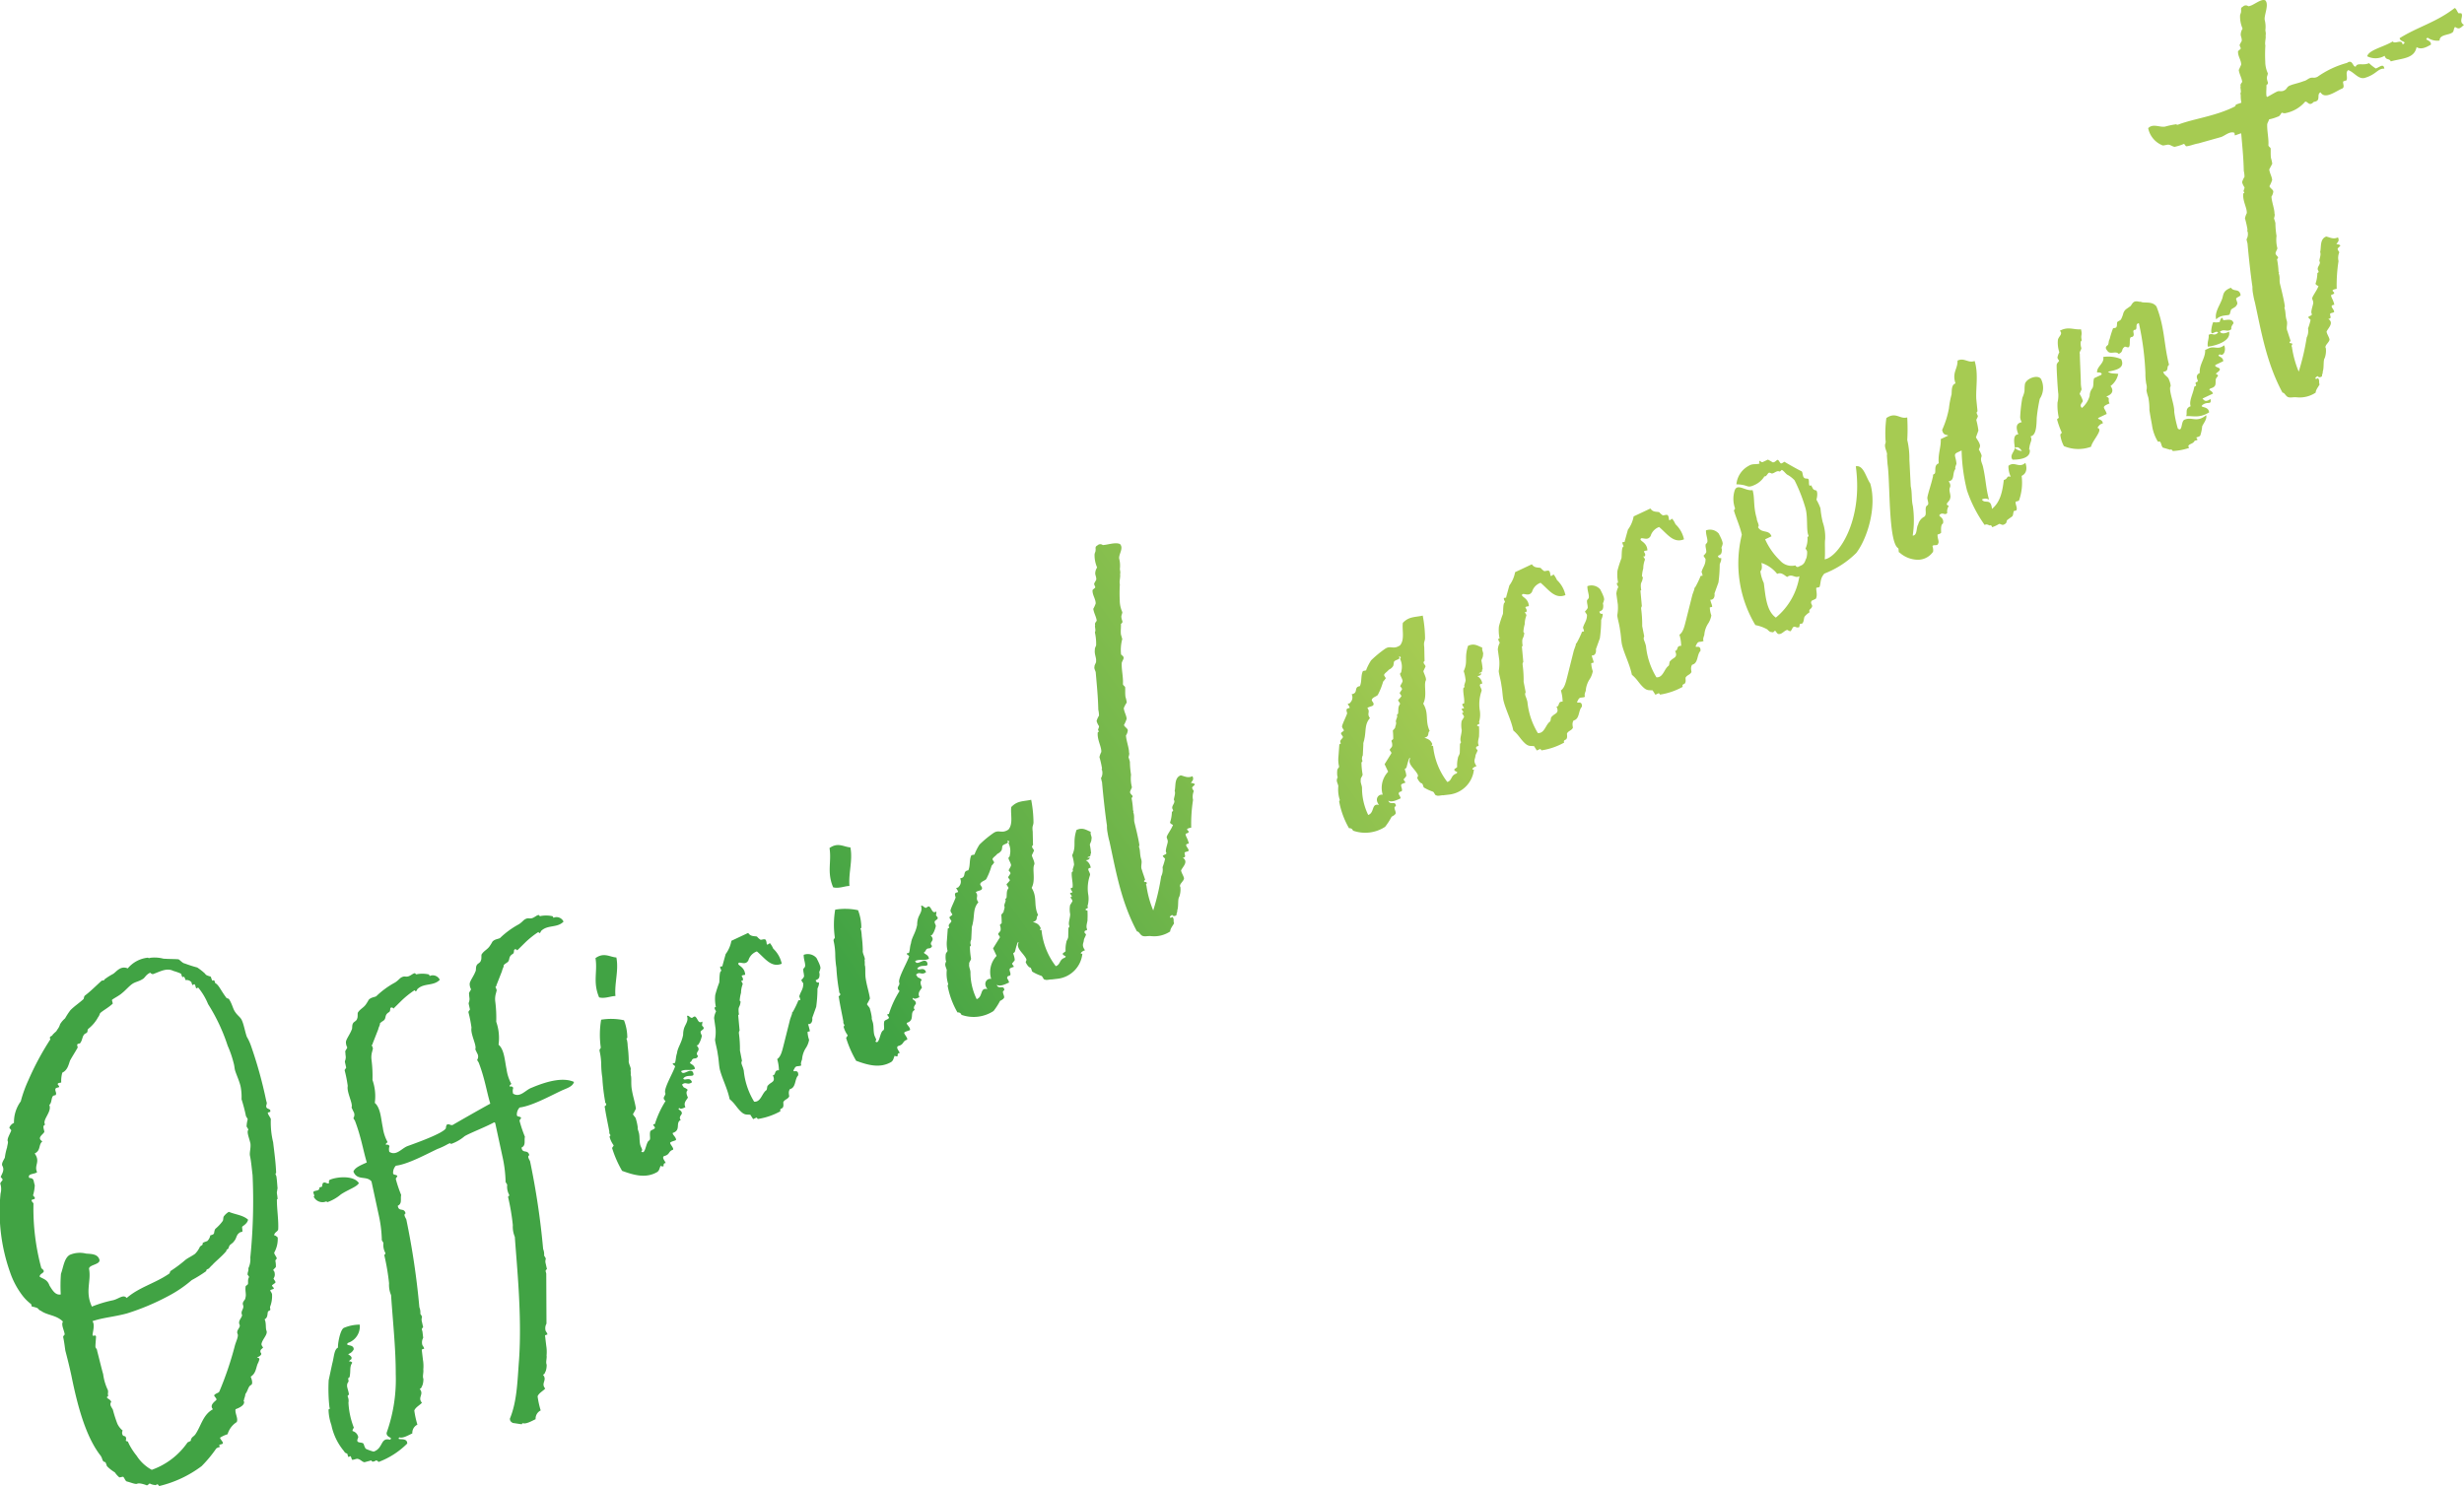 <svg xmlns="http://www.w3.org/2000/svg" xmlns:xlink="http://www.w3.org/1999/xlink" width="308.423" height="186.043" viewBox="0 0 308.423 186.043"><defs><style>.cls-1{fill:url(#名称未設定グラデーション_6);}</style><linearGradient id="名称未設定グラデーション_6" x1="104.183" y1="119.106" x2="171.276" y2="71.906" gradientUnits="userSpaceOnUse"><stop offset="0" stop-color="#41a344"/><stop offset="1" stop-color="#a6cb52"/></linearGradient></defs><g id="レイヤー_2" data-name="レイヤー 2"><g id="レイヤー_1-2" data-name="レイヤー 1"><path class="cls-1" d="M5.122,164.105c-.213-.076-.247-.149-.421-.332a2.992,2.992,0,0,0-.711-.195c-.034-.073-.098-.396-.17-.362a5.693,5.693,0,0,1-1.014-1.026,10.255,10.255,0,0,1-1.542-2.899A22.739,22.739,0,0,1,.069,149.418a2.093,2.093,0,0,0-.008-1.145c-.103-.217.187-.353.264-.566.005-.179-.35-.366-.204-.435.114-.319.447-.741.209-1.248l-.068-.145c-.064-.323.269-.745.345-.958a7.331,7.331,0,0,1,.281-1.281c.004-.179.158-.605.09-.75-.137-.29.272-.924.426-1.35.038-.106-.315-.294-.204-.434a1.115,1.115,0,0,1,.549-.524,4.399,4.399,0,0,1,.852-2.7,15.793,15.793,0,0,1,.959-2.661,34.819,34.819,0,0,1,2.734-5.088c.038-.107-.142-.111.009-.358.361-.17.183-.174.438-.383.111-.141.328-.243.404-.456a1.909,1.909,0,0,0,.375-.707,3.002,3.002,0,0,1,.626-.736,8.651,8.651,0,0,1,.669-1.022c.478-.489,1.022-.834,1.644-1.392.077-.213.043-.285.154-.426.655-.485,1.315-1.149,2.12-1.881.072-.034.285.042.362-.17a8.377,8.377,0,0,1,1.09-.689c.4-.277.92-1.052,1.806-.673a3.759,3.759,0,0,1,2.466-1.337c.072-.034.14.111.356.009a4.34,4.34,0,0,1,1.645.11c.821.056,1.431.034,1.895.081.247.149.49.478.775.52a16.068,16.068,0,0,0,1.562.503,7.304,7.304,0,0,1,.983.775c.103.217.388.26.706.374.068.145.133.469.239.507l.145-.068c.106.038.17.362.17.362.46.226.694.911,1.389,1.823.068.145.285.042.388.26.378.617.438,1.12.715,1.52.311.473.664.66.834,1.022.272.579.396,1.405.631,2.091a6.047,6.047,0,0,1,.51,1.086,53.876,53.876,0,0,1,1.912,6.881c.098.396.102.218.06.502-.269.746.634.409.442.941-.072.034-.324.064-.29.136-.003.179.413.69.375.796a10.511,10.511,0,0,0,.289,2.87c.149,1.256.332,2.584.375,3.802.034.073-.146.068-.043.286l.068.145c.063.324.089.754.145,1.435.034.072-.043.286-.048.464-.076.213.026.43.052.86.068.145-.11.14-.077.212.005,1.325.226,2.547.162,3.726-.115.319-.473.311-.52.775.005-.179.426.153.46.227a3.493,3.493,0,0,1-.438,1.886c-.005.179.17.362.306.651.03.251-.183.175-.153.426a3.233,3.233,0,0,1,.056.681c.034.073-.294.315-.333.421.035.073.209.256.171.362a.814.814,0,0,1-.124.677c-.038.107.243.328.238.507-.037.107-.327.243-.438.384-.039.106.314.293.204.434-.072.034-.396.099-.435.205.034.072.242.329.238.507a3.665,3.665,0,0,1-.251,1.533c-.009.358.17.362-.192.532-.217.103.018.788-.488,1.026.238.507.08,1.111.25,1.473.132.469-.562,1.061-.646,1.631-.005.179.17.362.203.435-.11.14-.327.243-.331.421-.043.285.208.256.059.502-.293.315-.361.17-.511.417.11-.14.357.009.32.116a1.963,1.963,0,0,1-.192.532c-.226.459-.209,1.247-.898,1.66.103.217.336.902.046,1.039-.361.17-.374.707-.706,1.128a2.127,2.127,0,0,1-.158.605c.03.251-.145.068-.009.357.064.324-.302.673-1.061.941-.118.498.367,1.154.141,1.614a2.696,2.696,0,0,0-1.068,1.299c-.11.14.067.145-.149.246a3.836,3.836,0,0,0-.868.409c-.004.179.451.583.34.724-.037.106-.468.132-.434.205-.039.106.102.217.102.217-.072.034-.396.098-.506.239A15.915,15.915,0,0,1,25.236,183.554a14.344,14.344,0,0,1-5.285,2.486c-.072.034-.136-.29-.354-.188,0,0-.11.14-.145.068a1.636,1.636,0,0,1-.711-.196c-.146.068-.294.315-.435.204-.213-.076-.852-.306-1.141-.17-.218.102-.891-.2-1.282-.281-.213-.077-.276-.4-.451-.584-.106-.039-.396.097-.503.059a3.039,3.039,0,0,1-.557-.621,4.829,4.829,0,0,1-.984-.775c-.033-.072-.166-.541-.238-.507-.392-.081-.276-.4-.553-.801-1.98-2.517-2.988-6.728-3.662-10.036-.225-1.043-.421-1.835-.748-3.096-.064-.324-.12-1.005-.281-1.725.004-.179.221-.281.187-.354-.059-.503-.472-1.192-.212-1.58C7.043,164.616,5.931,164.697,5.122,164.105ZM26.807,174.68c.222-.281.579-.272.656-.485a41.704,41.704,0,0,0,1.925-5.68c.119-.498.494-1.205.358-1.495-.239-.507.413-.813.242-1.175-.238-.507.307-.852.315-1.209-.238-.507.269-.745.137-1.213-.204-.435.302-.673.272-.924.153-.426-.051-.86.034-1.431-.034-.072.255-.208.294-.315.043-.285-.06-.502.128-.855.038-.106-.243-.328-.171-.362-.029-.251.153-.426.09-.749a2.635,2.635,0,0,0,.246-1.354,70.572,70.572,0,0,0,.283-10.3c-.09-.753-.175-1.686-.303-2.333-.132-.469.094-.928.039-1.609-.128-.647-.502-1.443-.281-1.725.072-.034-.17-.362-.205-.435a3.766,3.766,0,0,1,.129-.855c.072-.034-.17-.361-.205-.435a20.488,20.488,0,0,0-.557-2.125,6.692,6.692,0,0,0-.106-1.541c-.128-.647-.537-1.516-.702-2.057-.099-.396-.06-.503-.191-.971a13.451,13.451,0,0,0-.737-2.129,23.026,23.026,0,0,0-2.452-5.212,7.925,7.925,0,0,0-1.238-2.069l-.218.103c-.106-.039-.098-.396-.238-.507-.034-.072-.217.102-.217.102-.106-.038-.17-.361-.17-.361a.791.791,0,0,0-.745-.269.922.922,0,0,0-.205-.435l-.145.068c-.106-.039-.17-.361-.205-.435a6.189,6.189,0,0,0-.958-.345c-.812-.413-1.575.034-2.478.37-.217.103-.426-.153-.426-.153-.579.272-.66.665-.949.801-.474.311-.903.336-1.303.613-.401.277-.917.873-1.244,1.116-.366.349-1.09.689-1.273.864-.072.034.132.468.06.502-.622.558-1.201.83-1.567,1.18,0,0-.153.426-.226.46a4.693,4.693,0,0,1-1.18,1.439c-.327.242.025.43-.409.634-.434.205-.34.779-.672,1.201-.039.106-.252.03-.362.17-.072.034.098.396.025.43-.337.601-.597.988-.933,1.589-.191.532-.315,1.208-.967,1.515a3.678,3.678,0,0,0-.137,1.214c.034.072-.43.026-.434.205-.073.034.208.255.17.362-.038.106-.324.064-.435.205-.149.247.167.541.017.788.035.072-.323.063-.361.17-.222.28-.128.855-.455,1.099.374.796-.831,1.805-.559,2.384.068.145-.111.14-.149.247-.076.213.094.575.09.754-.188.354-.983.728-.243,1.175-.511.418-.171,1.142-.967,1.516.762,1.057-.106,1.465.303,2.333-.222.282-1.257.149-.984.729.643.05.494.298.694.911a5.174,5.174,0,0,1-.209,1.247c-.073.034.315.294.204.434-.038.107-.396.098-.361.17-.111.141.137.29.204.435a28.504,28.504,0,0,0,.987,8.111c.809.592-.264.567-.205,1.069.494.298.958.345,1.227,1.103.379.618.758,1.235,1.405,1.107a19.59,19.59,0,0,1,.025-2.576c.308-.852.405-1.959,1.095-2.372a3.19,3.19,0,0,1,2.044-.166c.644.051,1.431.035,1.665.719.233.687-1.376.647-1.282,1.223.285,1.545-.532,2.814.354,4.697a15.334,15.334,0,0,1,2.632-.796c.719-.162,1.307-.792,1.724-.281,1.499-1.324,3.552-1.848,5.226-2.989.217-.102.148-.248.259-.388a16.769,16.769,0,0,0,1.895-1.422c.328-.242.834-.481,1.162-.724a2.904,2.904,0,0,0,.631-.915c.256-.209.361-.17.332-.422.038-.106.434-.204.579-.272a1.243,1.243,0,0,0,.375-.707s.396-.098.435-.205c.072-.034.047-.464.229-.639a5.384,5.384,0,0,0,.882-.945c.11-.14.047-.464.157-.604a2.121,2.121,0,0,1,.622-.558c.779.341,1.779.4,2.41.988-.12.498-.555.702-.737.877-.038.106.06.503.021.609-.145.068-.323.064-.435.205-.328.242-.302.673-.597.987-.148.247-.438.384-.548.524-.111.14-.154.426-.227.46-.289.136-.149.247-.222.281-.442.562-1.465,1.396-1.687,1.677a5.404,5.404,0,0,0-.477.49q-.108.051-.217.102c-.146.068-.077.213-.148.247a16.649,16.649,0,0,1-1.781,1.103,15.377,15.377,0,0,1-3.02,2.039,29.44,29.44,0,0,1-5.097,2.133c-1.729.46-2.946.502-4.317.971.383.438-.039,1.61.029,1.754.102.217.29-.136.426.153-.008.358-.098,1.107-.068,1.358.068.146.209.256.204.435.23.865.588,2.376.754,2.917a6.57,6.57,0,0,0,.596,2.018c.064.324-.046.464.021.609.068.145-.149.247-.149.247.03.251.354.188.559.622-.034-.072-.149.247-.115.319-.004.179.204.435.307.651a16.493,16.493,0,0,0,.565,1.767,2.461,2.461,0,0,0,.66.84.598.598,0,0,0-.013.536c.102.217.319.115.388.26.204.435-.227.46.272.579,0,0,.136.289.17.362a8.504,8.504,0,0,0,.933,1.418,5.173,5.173,0,0,0,1.891,1.763,9.143,9.143,0,0,0,4.483-3.436c.073-.034.218-.103.29-.137.289-.136.004-.179.148-.246.115-.32.294-.315.517-.597.74-1.056.953-2.482,2.222-3.168-.522-.549.384-1.064.422-1.171C27.19,175.118,26.769,174.786,26.807,174.68Z"/><path class="cls-1" d="M42.667,149.536a5.364,5.364,0,0,1-1.669.962c-.073.034-.068-.145-.285-.042a1.218,1.218,0,0,1-1.452-.644c.217-.103-.098-.396-.021-.609.184-.175.575-.093.725-.34.072-.034-.141-.111.148-.248,0,0,.18.004.217-.102-.034-.072.081-.392.081-.392.328-.243.532.191.788-.018-.034-.072-.064-.323.081-.392.796-.374,2.985-.608,3.641.409C44.694,148.583,43.54,148.949,42.667,149.536Zm21.505,28.607c-.141-.11-.354-.187-.345-.545.911-2.197.938-4.773,1.142-7.346.384-5.573-.288-11.888-.526-15.401a3.261,3.261,0,0,1-.251-1.473,27.907,27.907,0,0,0-.596-3.521c-.034-.072.218-.103.115-.319a2.087,2.087,0,0,1-.222-1.223c-.034-.072-.277-.4-.205-.435a15.949,15.949,0,0,0-.391-3.087l-.902-4.173c-.034-.072-.034-.072-.141-.11-1.052.583-3.074,1.358-3.691,1.737a5.378,5.378,0,0,1-1.67.962c-.072.034-.068-.145-.285-.043l-.145.068a8.754,8.754,0,0,1-1.303.613c-1.376.647-3.697,1.916-5.204,2.094a1.274,1.274,0,0,0-.345.959c.03.25.498.119.528.371-.039.105-.185.174-.188.353a16.689,16.689,0,0,0,.669,1.984c-.119.498.153,1.077-.426,1.35.123.827.783.162.979.955-.29.136-.048.464.089.753a96.059,96.059,0,0,1,1.634,10.99,1.781,1.781,0,0,1,.123.826c.035.073.243.328.205.435a.919.919,0,0,0-.014.536l.162.72c-.256.208-.148.247-.085.57l.089.753a1.153,1.153,0,0,0-.093.929s.242.328.204.435c0,0-.324.063-.29.136l.149,1.255a4.731,4.731,0,0,1,.042,1.218c.063.324-.128.856.009,1.145a2.272,2.272,0,0,1-.128.856c-.11.141-.043.285-.332.421.592.694-.312,1.031.28,1.725-.221.281-.8.553-.954.979a11.348,11.348,0,0,0,.388,1.763,1.14,1.14,0,0,0-.635,1.095c-.506.238-1.196.651-1.622.498-.477.489,1.005-.12.983.774a10.022,10.022,0,0,1-3.598,2.312.35.35,0,0,0-.354-.187c-.072.034-.111.141-.217.102a.207.207,0,0,1-.32-.116l-.864.23c-.285-.042-.528-.37-.813-.413-.213-.076-.541.166-.754.09-.033-.073-.131-.469-.204-.435l-.217.102c-.106-.039-.132-.468-.204-.434-.319-.115-.247-.149-.456-.404a7.411,7.411,0,0,1-1.498-3.186,6.203,6.203,0,0,1-.35-1.87c.005-.179.252-.03.116-.319a20.389,20.389,0,0,1-.098-3.402l.442-2.065c.234-.818.222-1.784.729-2.022-.063-.323.23-2.142.702-2.452a5.163,5.163,0,0,1,2.015-.418,2.176,2.176,0,0,1-1.486,2.291c-.405.456.749.09.732.805a1.147,1.147,0,0,1-.694.591c.034.072.494.298.417.511.03.252-.29.137-.298.495.004-.179.323-.064.392.081-.371.528-.166.963-.328,1.746-.005.179-.251.029-.153.426.103.217-.188.354-.157.605-.077.213.195.792.222,1.222,0,0-.218.103-.149.247a1.293,1.293,0,0,1,.089.754,9.9,9.9,0,0,0,.678,3.13s-.223.28-.154.426a.963.963,0,0,1,.698.732c-.004.179-.187.354-.085.57.175.184.57.086.745.269.068.145.166.541.307.651a6.027,6.027,0,0,0,.958.345c1.227-.399.83-1.805,2.04-1.49.473-.311-.461-.226-.409-.868a19.893,19.893,0,0,0,1.142-7.345c.005-3.186-.348-6.379-.586-9.893a3.248,3.248,0,0,1-.251-1.473,28.101,28.101,0,0,0-.596-3.521c-.035-.072.217-.102.114-.319a2.086,2.086,0,0,1-.222-1.222c-.033-.072-.276-.401-.204-.435a15.957,15.957,0,0,0-.392-3.087L46.499,147.91c-.625-.766-1.788-.042-2.261-1.235.191-.532,1.022-.834,1.674-1.141-.464-1.55-.711-3.202-1.485-5.225-.034-.072-.242-.328-.171-.361a.751.751,0,0,0-.017-.788l-.238-.507c.226-.46-.635-1.912-.473-2.695a16.47,16.47,0,0,0-.383-1.941c-.034-.073.148-.247.188-.354l-.162-.719c.005-.179.115-.32.081-.392.077-.213-.025-.43-.018-.788-.102-.217.227-.46.23-.639a1.319,1.319,0,0,1-.161-.72c.081-.392.523-.954.715-1.486.111-.141.013-.537.162-.784.076-.213.473-.311.516-.596.11-.141.051-.643.09-.75.298-.494.766-.626,1.064-1.12a4.798,4.798,0,0,0,.298-.494c.294-.315.651-.307.941-.442a10.721,10.721,0,0,1,2.367-1.733c.473-.311.55-.523.839-.66.361-.17.43-.025.754-.089.323-.063.617-.379.869-.409.072-.034.102.217.318.115a3.716,3.716,0,0,1,1.431.034c.142.111.03.252.247.149a.963.963,0,0,1,1.133.528c-.771.805-1.941.383-2.746,1.115-.072.034-.149.247-.149.247-.255.208-.141-.111-.285-.043a11.243,11.243,0,0,0-1.605,1.285L49.235,126.287c.038-.106-.281-.222-.319-.114-.145.068.025.43-.264.566-.473.311-.337.6-.486.848-.076.212-.399.276-.621.557.067.145-.153.427-.196.711l-.724,1.844c.067.145-.179-.004-.043.285.171.362.063.324.021.609a2.521,2.521,0,0,0-.098,1.107,15.889,15.889,0,0,1,.119,2.508,6.139,6.139,0,0,1,.289,2.87c.737.626.775,2.023,1.001,3.066a5.27,5.27,0,0,0,.6,1.84c-.038.106-.289.136-.187.353a.312.312,0,0,1,.425.154,1.21,1.21,0,0,0-.017.715c.882.558,1.55-.464,2.308-.732.831-.302,4.548-1.61,4.778-2.248-.034-.072.081-.392.081-.392.328-.242.532.192.86-.051-.073.034,3.338-1.924,4.607-2.609-.465-1.55-.677-3.13-1.452-5.152-.034-.072-.242-.328-.17-.362a.753.753,0,0,0-.017-.787l-.239-.507c.227-.461-.634-1.912-.472-2.696a16.689,16.689,0,0,0-.383-1.941c-.035-.073.148-.247.187-.354l-.161-.719c.004-.179.115-.32.081-.392.076-.213-.026-.43-.018-.788-.103-.217.226-.459.229-.638a1.327,1.327,0,0,1-.161-.719c.081-.392.523-.954.716-1.486.11-.141.013-.537.162-.784.076-.213.473-.311.516-.596.109-.142.05-.644.089-.75.298-.494.767-.626,1.064-1.119a4.909,4.909,0,0,0,.298-.494c.295-.315.652-.307.941-.443a10.732,10.732,0,0,1,2.368-1.733c.473-.311.548-.523.839-.66.361-.17.43-.025.753-.089.324-.063.617-.379.869-.409.072-.034.102.217.319.115a3.727,3.727,0,0,1,1.431.035c.141.11.03.251.247.149a.963.963,0,0,1,1.133.528c-.771.804-1.942.383-2.747,1.115-.072.034-.149.247-.149.247-.256.208-.14-.111-.285-.042a11.245,11.245,0,0,0-1.605,1.285L64.726,118.999c.039-.106-.28-.222-.319-.114-.145.067.025.43-.264.566-.473.311-.337.6-.485.847-.077.213-.4.276-.622.558.068.145-.153.426-.196.711l-.724,1.844c.068.145-.179-.004-.043.285.171.362.064.323.021.609a2.489,2.489,0,0,0-.098,1.106,16.146,16.146,0,0,1,.119,2.509,6.15,6.15,0,0,1,.289,2.869c.736.626.774,2.023,1,3.066a5.306,5.306,0,0,0,.6,1.839c-.037.107-.289.137-.187.354a.314.314,0,0,1,.426.153,1.206,1.206,0,0,0-.017.716c.881.558,1.549-.464,2.308-.732,1.988-.847,3.969-1.337,5.314-.732-.158.605-.95.801-1.602,1.107-1.375.647-3.696,1.916-5.203,2.094a1.271,1.271,0,0,0-.346.958c.03.251.498.12.528.371-.039.105-.184.174-.188.353a16.482,16.482,0,0,0,.668,1.985c-.119.498.153,1.077-.426,1.35.124.826.783.162.979.955-.289.136-.046.464.09.753A95.819,95.819,0,0,1,67.985,156.368a1.807,1.807,0,0,1,.123.826c.034.072.242.328.204.435a.919.919,0,0,0-.013.536l.162.72c-.256.208-.149.247-.085.57l.028,6.264a1.155,1.155,0,0,0-.094.928s.243.328.205.434c0,0-.324.064-.29.137l.149,1.256a4.775,4.775,0,0,1,.042,1.218c.063.324-.128.856.008,1.145a2.271,2.271,0,0,1-.127.856c-.11.141-.042.286-.333.421.592.694-.311,1.031.281,1.725-.221.281-.801.554-.953.979a11.259,11.259,0,0,0,.387,1.763,1.138,1.138,0,0,0-.635,1.094c-.506.238-1.196.651-1.622.498a.28.28,0,0,0-.11.141Z"/><path class="cls-1" d="M77.036,124.701c-.536-.013-1.332.362-2.043.166-.813-1.916-.175-3.189-.455-4.914,1.056-.762,1.792-.136,2.614-.081C77.471,121.491,76.896,123.088,77.036,124.701ZM81.22,142.803c.29-.137.051-.644.171-1.142.076-.212.506-.238.583-.451.038-.106-.243-.329-.204-.434.072-.034.251-.03.217-.103a12.246,12.246,0,0,1,1.32-2.831c-.562-.443.124-.678-.046-1.039-.167-.541.915-2.376,1.222-3.228.11-.14-.315-.293-.276-.4.038-.107.251-.03.289-.136.115-.32.09-.75.243-1.175.089-.75.566-1.239.771-2.308a2.725,2.725,0,0,1,.127-.856c.191-.533.559-.881.357-1.495.184-.175.388.26.64.23,0,0,.255-.208.361-.17.354.188.37.976.916.63.029.252-.081.393-.013.537.455.404-.048.464-.197.711-.042.285.205.435.129.647a3.78,3.78,0,0,1-.269.745c-.11.141-.115.319-.366.349.698.732-.341.779.183,1.329-.265.566-.608.021-.839.66-.545.345.388.259.442.941-.651.307-1.073-.026-1.724.28.233.687,1.047-.404,1.464.107.409.869-.719.161-1.2.83.17.362.83-.302,1.098.456-.583.451-.783-.162-1.26.327.141.111.17.362.349.366.848.486-.145.068.4,1.227-.187.354-.587.63-.315,1.209-.289.136-.65.307-.753.089-.328.243.28.222.307.652.067.145-.478.49-.128.856-.725.34.076,1.29-1.006,1.622-.076.212.418.51.409.868-.038.106-.541.167-.724.341-.111.141.52.729.336.902-.613.2-.336.601-1.129.796-.255.209.061.503.23.865-.357-.009-.26.387-.26.387-.145.068-.43.026-.319-.114-.222.281-.157.605-.485.848-1.452.859-3.016.356-4.399-.142a13.587,13.587,0,0,1-1.255-2.857c.038-.106.221-.281.187-.354a3.045,3.045,0,0,1-.511-1.086.164.164,0,0,0,.043-.285.484.484,0,0,1-.064-.324c-.093-.575-.416-2.014-.57-3.091-.14-.11.29-.137.154-.426-.034-.072-.141-.11-.103-.217a24.087,24.087,0,0,1-.357-3.015,11.551,11.551,0,0,1-.14-1.614,8.11,8.11,0,0,0-.209-1.759c-.029-.251.148-.247.152-.426a11.328,11.328,0,0,1,.048-3.47,7.689,7.689,0,0,1,2.861.069,6.138,6.138,0,0,1,.413,2.192c-.039.107-.179-.003-.043.286a3.783,3.783,0,0,1,.09.754,16.493,16.493,0,0,1,.136,1.792c-.081.392.37.975.222,1.222a2.924,2.924,0,0,1,.021.609c.137.289.009,1.145.137,1.792.123.827.392,1.584.515,2.411a6.303,6.303,0,0,1-.375.706c.103.218.384.439.379.617a6.159,6.159,0,0,1,.226,1.043c-.042.286.166.541.192.971.033.072.017.788.114,1.184.099.396.413.69.123.826C80.782,144.689,80.82,143.079,81.22,142.803Z"/><path class="cls-1" d="M101.374,129.077c.034.073-.323.064-.289.136a3.377,3.377,0,0,0,.191.971,2.748,2.748,0,0,1-.456,1.098,3.083,3.083,0,0,0-.426,1.351c-.115.319-.191.532-.089.749-.436.205-.644-.051-.869.409-.447.74.541-.166.48.834-.477.49-.251,1.533-1.043,1.729-.26.388-.055.821-.094.928-.188.353-.545.344-.732.698-.004.179.06.503-.051.643-.005.179-.469.132-.299.494a8.394,8.394,0,0,1-2.814.971c-.072.034-.102-.217-.247-.149l-.361.17s-.312-.473-.346-.545c-.464-.047-.681.056-1.136-.35-.631-.587-.729-.983-1.465-1.609-.256-1.295-.941-2.563-1.235-3.751-.127-.648-.114-1.184-.242-1.832-.09-.753-.323-1.439-.349-1.869a5.433,5.433,0,0,0,.068-1.358l-.184-1.328a2.175,2.175,0,0,1,.234-.818c.039-.106-.209-.255-.166-.541,0,0,.179.004.145-.068a4.903,4.903,0,0,1-.072-1.469,14.388,14.388,0,0,1,.503-1.562c.042-.286-.004-1.325.213-1.427.146-.068-.136-.29-.094-.575,0,0,.358.009.29-.136l.392-1.422a3.974,3.974,0,0,0,.72-1.665l2.1-.988c.311.473.707.375,1.099.456a1.913,1.913,0,0,0,.455.405c.179.004.469-.132.608-.021.176.183.128.646.2.613.106.038.218-.102.362-.17a2.963,2.963,0,0,1,.413.69,3.603,3.603,0,0,1,1.064,1.886c-1.337.541-2.095-.694-3.112-1.542a1.71,1.71,0,0,0-1.064,1.12c-.337.601-.865.229-1.188.294-.366.349.707.375.788,1.486.033.072-.431.025-.436.204,0,0,.243.328.133.468.068.145-.217.102-.217.102.068.146.242.328.204.435a3.067,3.067,0,0,0-.204,1.069,4.779,4.779,0,0,0-.167.962c.068.145.175.183.103.217-.09.75-.332.422-.213,1.427.068.145-.039.106-.077.213l.171,1.865c.033.072-.111.14-.082.392a14.575,14.575,0,0,1,.129,2.15l.254,1.294c-.187.354.061.503.223,1.222a9.204,9.204,0,0,0,1.302,3.896c.821.056.954-.979,1.465-1.396.218-.102.085-.571.303-.673.333-.421.975-.37.566-1.238.43-.025.123-.677.767-.626a5.094,5.094,0,0,0-.218-1.401c.474-.311.635-1.094.792-1.699l.832-3.309.229-.639.042-.285.034.072a12.03,12.03,0,0,0,.678-1.379c.004-.179.29-.136.29-.136a1.411,1.411,0,0,0-.133-.469c.158-.605.486-.847.503-1.562.038-.106-.276-.4-.238-.507a1.356,1.356,0,0,0,.332-.421c.009-.358-.128-.647-.085-.933-.035-.072.255-.208.225-.459.01-.358-.195-.792-.182-1.329a1.449,1.449,0,0,1,1.601.396c.103.218.617,1.125.468,1.372-.042.285-.187.354-.084.57.02.608-.124.677-.486.847.098.396.388.26.388.26.103.217-.123.677-.162.783a17.316,17.316,0,0,1-.162,2.287l-.498,1.384c.063.323-.056.821-.52.774A8.758,8.758,0,0,1,101.374,129.077Z"/><path class="cls-1" d="M106.33,110.92c-.536-.013-1.333.362-2.044.166-.812-1.917-.174-3.189-.455-4.914,1.057-.761,1.793-.136,2.614-.081C106.764,107.709,106.189,109.306,106.33,110.92Zm4.185,18.102c.289-.136.051-.643.17-1.141.077-.213.507-.238.584-.451.037-.106-.243-.328-.205-.434.072-.034.251-.031.218-.102a12.228,12.228,0,0,1,1.319-2.832c-.562-.443.125-.677-.046-1.039-.167-.541.915-2.376,1.222-3.228.111-.14-.314-.294-.276-.4.038-.107.251-.03.29-.136.115-.319.089-.75.242-1.175.09-.75.566-1.24.771-2.308a2.761,2.761,0,0,1,.128-.855c.191-.533.558-.882.357-1.495.183-.175.388.26.639.23,0,0,.256-.209.362-.171.354.188.37.976.915.631.03.251-.081.392-.013.537.455.405-.047.464-.196.711-.042.285.204.434.128.646a3.711,3.711,0,0,1-.269.746c-.11.14-.115.319-.366.349.699.732-.34.779.184,1.328-.265.566-.609.021-.839.66-.546.345.388.26.442.941-.651.306-1.073-.026-1.725.281.234.686,1.048-.404,1.465.107.408.869-.72.162-1.201.831.17.361.83-.303,1.099.455-.583.451-.783-.162-1.26.328.14.11.17.361.349.366.848.486-.145.068.4,1.227-.188.353-.588.629-.315,1.209-.29.137-.651.307-.754.089-.327.243.281.222.307.652.068.145-.477.49-.128.856-.724.341.077,1.29-1.005,1.622-.077.213.417.511.409.869-.039.106-.541.166-.725.34-.11.14.52.728.337.903-.614.2-.337.6-1.129.796-.255.209.06.502.23.865-.358-.009-.261.387-.261.387-.145.068-.43.025-.319-.115-.221.281-.157.604-.485.847-1.451.859-3.015.357-4.398-.142a13.533,13.533,0,0,1-1.256-2.856c.039-.106.221-.281.188-.354a3.072,3.072,0,0,1-.512-1.086.164.164,0,0,0,.043-.285.489.489,0,0,1-.063-.324c-.093-.574-.417-2.014-.57-3.091-.14-.111.29-.136.153-.425-.034-.073-.141-.111-.102-.218a23.892,23.892,0,0,1-.357-3.015,11.379,11.379,0,0,1-.141-1.613,8.108,8.108,0,0,0-.209-1.759c-.029-.25.149-.247.154-.425a11.27,11.27,0,0,1,.047-3.471,7.69,7.69,0,0,1,2.861.069,6.133,6.133,0,0,1,.412,2.193c-.038.106-.178-.004-.042.285a3.778,3.778,0,0,1,.09.754,16.754,16.754,0,0,1,.136,1.792c-.081.392.37.975.221,1.222a2.988,2.988,0,0,1,.021.609c.136.289.008,1.145.137,1.792.123.826.391,1.584.515,2.41a6.466,6.466,0,0,1-.375.707c.103.217.384.438.379.617a6.36,6.36,0,0,1,.226,1.043c-.043.286.166.541.191.971.034.072.017.788.115,1.184.098.396.412.69.123.826C110.075,130.908,110.114,129.298,110.514,129.021Z"/><path class="cls-1" d="M127.205,118.517l-.157.604c-.077.213-.29.136-.188.354a2.985,2.985,0,0,1,.161.719,2.623,2.623,0,0,1-.332.422c-.038.107.243.328.204.435-.072.034-.396.098-.506.238-.077.213.132.468.089.754-.077.212-.431.025-.404.455a1.318,1.318,0,0,1,.238.507c-.507.239-1.159.545-1.546.286.234.685.933-.086.949.702-.396.098.021.609-.021.894-.076.214-.438.384-.511.418a8.112,8.112,0,0,1-.817,1.269,4.545,4.545,0,0,1-4.02.477.438.438,0,0,0-.494-.298,10.425,10.425,0,0,1-1.243-3.394s.145-.068.042-.286a4.287,4.287,0,0,1-.14-1.614c-.063-.323-.272-.579-.157-.898.004-.179.145-.068.042-.286a2.847,2.847,0,0,1-.017-.788c.004-.179.26-.388.226-.46a3.778,3.778,0,0,1-.076-1.29l.106-1.465c.038-.106.251-.03.148-.247-.136-.29.227-.46.303-.673.039-.106-.242-.328-.238-.507.038-.106.328-.242.366-.349-.067-.145-.243-.328-.238-.506.081-.392.417-.992.647-1.631-.035-.072-.132-.469-.06-.503.038-.106.361-.17.361-.17.038-.106-.17-.362-.238-.507.072-.034.324-.064.29-.136a.899.899,0,0,0,.205-1.069c.897-.157.199-.89,1.025-1.013.264-.566.103-1.286.367-1.852.037-.106.502-.06.434-.205a6.854,6.854,0,0,1,.601-1.167,13.496,13.496,0,0,1,1.716-1.426c.729-.52,1.035.131,1.908-.456.626-.736.226-1.963.354-2.819.771-.805,1.448-.681,2.491-.907a15.666,15.666,0,0,1,.289,2.87c-.047.464-.188.353-.098,1.107l.034,1.576c.068.145-.111.141-.115.32-.005.178.242.328.238.506l-.265.566c-.004.178.443.941.294,1.188-.264.567.205,1.938-.319,2.892.758,1.235.2,2.116.812,3.419-.327.243.056.682-.664.844.532.191.745.268.983.774.034.072-.26.388.103.217a8.768,8.768,0,0,0,1.788,4.552c.612-.2.412-.813,1.099-1.048.4-.276-.175-.183-.238-.506.038-.107.4-.277.366-.35a3.748,3.748,0,0,1,.098-1.107c.004-.179.188-.354.23-.639l.025-1.073c.004-.179.145-.068.115-.319-.171-.362.094-.928.106-1.465a3.015,3.015,0,0,1-.009-1.145,5.06,5.06,0,0,0,.298-.494c.005-.179-.276-.4-.238-.507.073-.034.179.004.146-.068.038-.106-.243-.328-.205-.435.072-.034.324-.063.29-.136s-.243-.328-.204-.435c-.035-.072.217-.102.217-.102.085-.571-.148-1.256-.098-1.899.038-.106.217-.102.115-.32.004-.179.229-.638.161-.784a4.842,4.842,0,0,0-.226-1.043c.566-1.239.039-1.609.541-3.172.797-.375,1.253.03,1.785.222-.082.392.199.612.084.933.03.251-.191.532-.195.711a7.328,7.328,0,0,1,.152,1.077l-.072.034a.413.413,0,0,1-.043.285l-.072.034-.289.136c.213.077.285.043.289-.136.03.251.026.431-.477.49a1.266,1.266,0,0,1,.622.945c-.681.056.021.609-.094.929a5.041,5.041,0,0,0-.234,2.32,3.246,3.246,0,0,1-.072,1.537c-.005.179.174.184-.115.319-.362.171.136.29.103.218a9.608,9.608,0,0,1,.008,1.145c.03.251-.195.711-.098,1.107.17.362-.184.175-.261.388-.076.213.137.29.171.362-.043.285-.226.459-.269.745-.009.358-.336.601.149,1.256-.469.132-.729.52-.332.422a3.521,3.521,0,0,1-3.118,3.146l-.753.089c-.106-.039-.647.128-.788.018-.251.029-.276-.401-.489-.478a5.582,5.582,0,0,1-1.133-.528c-.068-.145-.132-.469-.238-.507-.179-.005-.422-.333-.558-.622-.068-.145.148-.247.046-.464-.34-.724-1.328-1.32-.953-2.027C127.4,117.805,127.32,118.197,127.205,118.517Zm-1.86-12.033a1.21,1.21,0,0,1-.51.416c-.223.281-.512.417-.589.63-.072.034.171.362.204.434a2.56,2.56,0,0,1-.331.422,8.497,8.497,0,0,1-.647,1.63c-.077.213-.652.307-.767.626-.077.213.383.439.161.72-.11.141-.54.166-.724.341.417.511-.124.677.328,1.26-.698.771-.469,1.635-.708,2.632-.003.179-.152.426-.123.677l-.068,1.358a.848.848,0,0,0-.085.57c.136.29-.149.247-.081.392a9.223,9.223,0,0,0,.145,1.435c-.004.179-.298.494-.229.639-.081.392.161.72.153,1.077a7.66,7.66,0,0,0,.779,3.347c.83-.302.357-1.495,1.354-1.256-.626-.766-.038-1.397.46-1.277a2.949,2.949,0,0,1,.678-2.883l-.442-.941.855-1.375c.004-.179-.242-.328-.205-.435-.033-.072.294-.315.299-.494a1.142,1.142,0,0,0-.06-.503c-.103-.217.148-.247.188-.353a8.561,8.561,0,0,0-.047-1.039c.038-.106.366-.35.298-.495a1.405,1.405,0,0,0,.119-.498c-.136-.289.158-.604.128-.856-.102-.217.039-.106.115-.319.051-.643-.018-.788.242-1.175.039-.106-.242-.328-.238-.507a2.897,2.897,0,0,0,.405-.456c.038-.106-.243-.328-.205-.434l.26-.387c.111-.141-.17-.362-.204-.435.077-.213.298-.494.303-.672-.063-.324-.272-.58-.336-.903a.428.428,0,0,0,.187-.354,2.229,2.229,0,0,0-.179-1.507c.145-.068.115-.32-.136-.29.276.4-.367.349-.588.63C125.43,105.912,125.456,106.342,125.344,106.484Z"/><path class="cls-1" d="M146.768,114.793c.243.328.061.503.196.792-.188.354-.481.669-.489,1.026a3.6,3.6,0,0,1-2.377.588c-.464-.047-.753.089-1.072-.026-.319-.114-.451-.583-.703-.553-2.021-3.735-2.677-7.759-3.451-11.284a8.991,8.991,0,0,1-.227-1.044,3.952,3.952,0,0,1-.085-.933c-.217-1.4-.48-3.84-.62-5.454-.068-.145-.064-.324-.133-.468a1.319,1.319,0,0,0,.133-1.036c-.141-.11.037-.106.004-.178a11.992,11.992,0,0,0-.324-1.439,2.74,2.74,0,0,1,.23-.639c.051-.642-.537-1.516-.442-2.443.038-.106.251-.03.042-.285-.033-.072.115-.319.119-.499a2.165,2.165,0,0,1-.306-.651,2.519,2.519,0,0,1,.302-.672,3.703,3.703,0,0,0-.09-.754c-.033-1.576-.178-3.011-.318-4.625.004-.179-.238-.507-.161-.72-.03-.251.264-.566.195-.711.081-.392-.229-.863-.144-1.435-.03-.251.191-.532.157-.604a6.066,6.066,0,0,0-.111-1.363c-.063-.324-.029-.251.009-.358.043-.285-.094-.574-.017-.787-.103-.218.153-.426.191-.532-.06-.503-.337-.903-.43-1.478a3.996,3.996,0,0,0,.302-.673c.013-.537-.404-1.048-.391-1.584-.068-.146.293-.315.331-.422.039-.107-.136-.29-.132-.469.077-.213.299-.493.265-.566.009-.357-.167-.541-.124-.826a1.358,1.358,0,0,1,.23-.638,3.944,3.944,0,0,1-.319-1.619c.005-.178.153-.426.119-.499.077-.212-.132-.468.229-.638a.507.507,0,0,1,.682-.055c.609-.021,1.584-.392,2.15-.128.524.55-.247,1.354-.081,1.895a3.434,3.434,0,0,1,.081,1.111c-.043.286.098.396.017.789.064.324-.128.856-.03,1.251a18.174,18.174,0,0,0-.012,2.04,3.487,3.487,0,0,0,.323,1.439c-.048.464-.26.387.009,1.145.029.252-.15.248-.188.354.026.43-.056.822.005,1.324.034.073.132.469.166.541a5.137,5.137,0,0,0-.153,1.929c.034.072.387.26.31.473.035.072-.225.459-.23.638-.021.895.209,1.759.153,2.581-.005.179.208.255.276.4.03.251-.017.715.043,1.218a3.998,3.998,0,0,1,.161.72,3.305,3.305,0,0,0-.374.706c.06.503.336.903.361,1.333a4.497,4.497,0,0,1-.341.779c.137.29.456.404.485.655a1.375,1.375,0,0,1-.229.639c.021.609.392,1.584.379,2.121.102.217-.086.57-.051.643a4.61,4.61,0,0,1,.165.541,10.526,10.526,0,0,0,.141,1.614,4.108,4.108,0,0,0,.106,1.541c.034.072-.226.46-.23.639-.004.179.277.4.312.473.029.251-.111.141-.116.319a10.024,10.024,0,0,1,.18,1.507c.141.111-.039.107.063.324.132.468.017.788.115,1.184.195.792.489,1.98.612,2.807.034.072-.11.14-.008.357.132.468.051.86.25,1.473.133.468-.127.856.077,1.291.132.468.234.686.4,1.226.034.072-.29.137-.043.286.034.072.218-.103.247.148.034.072-.184.175-.043.286a12.735,12.735,0,0,0,.855,3.134,28.571,28.571,0,0,0,.997-4.271,1.863,1.863,0,0,0,.171-1.141,7.327,7.327,0,0,0,.311-1.03c.072-.034-.314-.294-.276-.4.256-.209.54-.166.404-.456-.103-.217.128-.856.208-1.248.043-.285-.131-.468-.127-.646.043-.286.597-.988.788-1.52-.106-.039-.46-.226-.349-.366a4.517,4.517,0,0,0,.208-1.248c-.034-.072.251-.03.114-.319-.276-.4.342-.779.172-1.141-.142-.111.234-.818.063-1.18.157-.604-.067-1.648.763-1.95.498.119.886.379,1.464.106.238.506-.085.571-.199.89.038-.106.464.047.497.119.035.072-.365.35-.331.422-.039.106.17.361.204.435a1.785,1.785,0,0,0-.098,1.107,19.116,19.116,0,0,0-.227,3.466c-1.294.255.383.438-.699.77-.042.286.239.507.4,1.227-.753.089-.012.536-.021.894-.11.141-.396.098-.506.238-.043.286.272.579-.23.639.775.52-.064,1.179-.217,1.605.063.324.34.724.37.976-.009.357-.698.77-.455,1.098a2.81,2.81,0,0,1-.138,1.213c-.221.281-.063,1.18-.255,1.712.03.251-.115.319-.085.57-.256.209-.469.133-.537-.013C146.232,114.781,146.441,115.036,146.768,114.793Z"/><path class="cls-1" d="M176.217,95.457l-.158.604c-.076.213-.289.136-.187.354a2.938,2.938,0,0,1,.161.72,2.614,2.614,0,0,1-.332.421c-.038.107.242.328.205.435-.073.034-.396.098-.508.239-.076.213.133.468.09.753-.076.212-.43.026-.404.456a1.308,1.308,0,0,1,.238.507c-.507.238-1.158.545-1.546.285.234.685.933-.085.949.703-.396.098.021.609-.021.894-.077.213-.438.383-.511.417a8.16,8.16,0,0,1-.817,1.269,4.549,4.549,0,0,1-4.021.477.436.436,0,0,0-.493-.298,10.425,10.425,0,0,1-1.243-3.394s.145-.068.043-.285a4.29,4.29,0,0,1-.141-1.614c-.064-.323-.272-.579-.157-.898.004-.179.145-.067.042-.285a2.81,2.81,0,0,1-.016-.788c.003-.179.259-.387.225-.46a3.75,3.75,0,0,1-.076-1.29l.106-1.465c.038-.106.251-.029.148-.247-.136-.29.226-.459.303-.673.038-.106-.242-.328-.238-.507.038-.106.328-.242.366-.349-.068-.145-.242-.328-.238-.506.081-.392.417-.993.646-1.632-.033-.072-.132-.468-.059-.502.038-.107.361-.17.361-.17.038-.107-.17-.362-.238-.507.072-.034.324-.064.29-.136a.898.898,0,0,0,.204-1.069c.898-.157.2-.89,1.026-1.013.265-.566.103-1.286.367-1.853.037-.105.502-.059.434-.204a6.856,6.856,0,0,1,.601-1.167,13.463,13.463,0,0,1,1.717-1.426c.728-.52,1.034.132,1.907-.456.626-.736.226-1.962.354-2.819.771-.805,1.448-.681,2.491-.907a15.672,15.672,0,0,1,.289,2.871c-.047.464-.188.353-.098,1.106l.033,1.575c.068.145-.11.141-.114.32-.005.179.242.328.238.506l-.265.567c-.004.178.443.94.294,1.188-.264.566.204,1.938-.319,2.891.758,1.235.199,2.117.812,3.42-.328.243.056.681-.664.843.532.192.745.269.983.775.034.072-.26.388.103.217a8.771,8.771,0,0,0,1.788,4.553c.612-.201.413-.813,1.099-1.048.4-.277-.175-.184-.238-.507.037-.106.399-.277.365-.349a3.782,3.782,0,0,1,.099-1.107c.004-.179.188-.354.23-.639l.025-1.073c.005-.179.145-.068.114-.319-.17-.362.094-.928.107-1.465a3.037,3.037,0,0,1-.009-1.146,4.91,4.91,0,0,0,.298-.494c.005-.179-.276-.4-.238-.507.072-.034.18.004.145-.068.039-.106-.242-.328-.204-.435.072-.034.324-.063.29-.137-.034-.072-.243-.327-.205-.434-.033-.073.218-.103.218-.103.085-.57-.149-1.256-.098-1.898.038-.107.218-.103.115-.32.004-.179.229-.639.161-.783a4.836,4.836,0,0,0-.226-1.043c.566-1.239.038-1.61.542-3.172.796-.375,1.252.03,1.783.222-.08.392.2.613.085.933.03.251-.191.532-.195.711a7.58,7.58,0,0,1,.153,1.077l-.072.034a.429.429,0,0,1-.043.285l-.072.034-.29.137c.214.077.286.042.29-.137.029.251.025.431-.478.49a1.265,1.265,0,0,1,.622.945c-.682.055.021.609-.094.928a5.045,5.045,0,0,0-.234,2.321,3.234,3.234,0,0,1-.072,1.537c-.005.179.174.183-.115.319-.362.17.136.289.102.217a9.359,9.359,0,0,1,.009,1.146c.029.251-.196.711-.098,1.107.17.361-.184.175-.261.388-.076.212.137.289.171.362-.043.284-.226.459-.269.744-.009.358-.336.601.148,1.257-.468.131-.728.519-.331.421a3.52,3.52,0,0,1-3.118,3.146l-.754.088c-.105-.038-.646.128-.787.018-.251.029-.277-.4-.49-.477a5.638,5.638,0,0,1-1.133-.528c-.067-.145-.131-.469-.238-.507-.178-.005-.421-.333-.557-.622-.068-.145.148-.247.046-.464-.341-.724-1.328-1.32-.953-2.027C176.413,94.746,176.333,95.138,176.217,95.457ZM174.358,83.424a1.206,1.206,0,0,1-.512.417c-.221.281-.511.417-.588.63-.072.034.171.362.205.434a2.679,2.679,0,0,1-.332.422,8.491,8.491,0,0,1-.647,1.63c-.077.213-.652.307-.767.626-.077.213.383.439.161.72-.11.14-.541.166-.724.34.417.511-.123.677.328,1.261-.698.77-.469,1.635-.707,2.631-.005.178-.154.426-.124.677l-.068,1.358a.85.85,0,0,0-.085.571c.137.29-.149.247-.081.392a9.212,9.212,0,0,0,.145,1.435c-.004.179-.298.494-.229.639-.081.392.162.719.152,1.077a7.674,7.674,0,0,0,.779,3.347c.83-.303.358-1.495,1.354-1.256-.626-.767-.038-1.397.46-1.277a2.946,2.946,0,0,1,.678-2.883l-.443-.941.856-1.375c.004-.179-.243-.328-.204-.435-.034-.072.293-.315.297-.494a1.128,1.128,0,0,0-.059-.503c-.103-.217.148-.247.188-.353a8.388,8.388,0,0,0-.047-1.039c.038-.106.365-.349.298-.494a1.404,1.404,0,0,0,.119-.498c-.136-.289.157-.605.128-.855-.103-.218.039-.106.115-.319.051-.644-.018-.788.242-1.176.039-.106-.242-.327-.238-.506a2.836,2.836,0,0,0,.404-.457c.039-.106-.242-.328-.204-.434l.26-.387c.111-.141-.17-.362-.204-.435.077-.213.298-.495.303-.673-.063-.324-.272-.58-.336-.902a.429.429,0,0,0,.187-.354,2.228,2.228,0,0,0-.179-1.507c.146-.068.115-.319-.136-.29.276.4-.366.35-.588.631C174.443,82.853,174.468,83.283,174.358,83.424Z"/><path class="cls-1" d="M199.471,82.926c.033.072-.324.063-.29.136a3.377,3.377,0,0,0,.191.971,2.764,2.764,0,0,1-.456,1.098,3.081,3.081,0,0,0-.426,1.35c-.115.32-.191.533-.089.75-.435.204-.644-.051-.869.409-.446.741.54-.167.481.834-.478.49-.252,1.533-1.044,1.729-.26.387-.056.822-.094.928-.188.354-.545.344-.732.698-.005.179.06.502-.051.643-.004.179-.469.132-.299.494a8.405,8.405,0,0,1-2.814.971c-.072.034-.102-.218-.247-.149l-.361.17s-.311-.473-.345-.544c-.464-.047-.682.055-1.138-.35-.63-.587-.728-.984-1.464-1.61-.256-1.294-.941-2.563-1.234-3.751-.128-.647-.115-1.184-.243-1.831-.089-.753-.323-1.439-.349-1.869a5.482,5.482,0,0,0,.068-1.358l-.183-1.329a2.158,2.158,0,0,1,.233-.818c.039-.106-.208-.255-.165-.541,0,0,.178.005.144-.067a4.908,4.908,0,0,1-.071-1.469,14.155,14.155,0,0,1,.502-1.563c.043-.285-.004-1.324.213-1.426.145-.068-.137-.29-.094-.575,0,0,.358.009.29-.137l.393-1.422a3.996,3.996,0,0,0,.72-1.665l2.099-.988c.311.473.707.375,1.099.456a1.938,1.938,0,0,0,.455.404c.18.004.469-.132.609-.021.174.183.128.646.199.612.107.038.218-.103.362-.17a3.005,3.005,0,0,1,.414.69,3.604,3.604,0,0,1,1.063,1.887c-1.337.541-2.095-.694-3.112-1.542a1.712,1.712,0,0,0-1.064,1.12c-.337.6-.864.23-1.188.293-.366.35.707.375.787,1.487.034.072-.43.025-.434.204,0,0,.242.328.132.468.068.145-.217.103-.217.103.067.145.243.328.204.435a3.065,3.065,0,0,0-.204,1.068,4.866,4.866,0,0,0-.167.962c.068.145.175.183.103.217-.089.75-.332.422-.213,1.427.068.145-.038.106-.077.212l.171,1.865c.034.072-.11.141-.081.392a14.491,14.491,0,0,1,.127,2.15l.256,1.295c-.188.354.059.503.221,1.222a9.217,9.217,0,0,0,1.304,3.896c.821.056.953-.979,1.465-1.396.217-.103.085-.57.302-.673.332-.421.976-.37.566-1.239.431-.025.124-.677.767-.626a5.134,5.134,0,0,0-.217-1.401c.473-.311.634-1.095.792-1.699l.83-3.308.23-.639.043-.286.034.073a12.01,12.01,0,0,0,.677-1.38c.004-.179.289-.136.289-.136a1.396,1.396,0,0,0-.131-.469c.157-.604.484-.848.502-1.563.038-.106-.276-.4-.238-.507a1.345,1.345,0,0,0,.332-.421c.009-.357-.128-.646-.085-.933-.034-.072.255-.208.226-.459.009-.358-.195-.792-.184-1.329a1.449,1.449,0,0,1,1.602.396c.103.218.617,1.125.469,1.372-.043.285-.188.353-.086.57.021.608-.123.676-.485.847.099.396.388.26.388.26.102.217-.123.677-.162.784a17.314,17.314,0,0,1-.162,2.287l-.498,1.383c.063.324-.056.822-.52.775C199.27,82.313,199.509,82.82,199.471,82.926Z"/><path class="cls-1" d="M214.309,75.945c.035.072-.322.063-.289.136a3.376,3.376,0,0,0,.191.971,2.763,2.763,0,0,1-.455,1.098,3.056,3.056,0,0,0-.426,1.35c-.115.32-.191.533-.09.75-.435.204-.643-.051-.869.409-.447.741.541-.166.481.834-.478.49-.251,1.533-1.044,1.729-.259.388-.055.822-.094.928-.187.354-.545.345-.732.698-.004.179.061.502-.051.643-.004.179-.469.132-.298.494a8.412,8.412,0,0,1-2.814.971c-.073.034-.103-.218-.247-.149l-.362.17s-.311-.473-.345-.544c-.465-.047-.682.055-1.137-.35-.631-.587-.729-.984-1.465-1.61-.256-1.294-.941-2.563-1.234-3.751-.128-.647-.115-1.184-.242-1.831-.09-.753-.324-1.439-.35-1.869a5.389,5.389,0,0,0,.068-1.358l-.183-1.329a2.142,2.142,0,0,1,.234-.818c.038-.106-.209-.255-.166-.541,0,0,.179.004.145-.068a4.905,4.905,0,0,1-.072-1.469,14.151,14.151,0,0,1,.503-1.563c.043-.285-.004-1.324.213-1.426.145-.068-.137-.29-.094-.575,0,0,.357.009.289-.137l.393-1.422a3.969,3.969,0,0,0,.719-1.665l2.1-.988c.312.473.708.375,1.099.456a1.92,1.92,0,0,0,.456.404c.179.004.468-.132.608-.021.175.183.128.646.2.612.106.038.217-.103.362-.17a3.008,3.008,0,0,1,.413.69,3.605,3.605,0,0,1,1.064,1.887c-1.338.541-2.096-.694-3.113-1.542a1.714,1.714,0,0,0-1.064,1.12c-.336.6-.864.229-1.188.293-.366.349.707.375.787,1.487.034.072-.43.025-.434.204,0,0,.242.328.132.468.067.145-.218.103-.218.103.068.145.242.328.205.435A3.061,3.061,0,0,0,205.692,71.158a4.85,4.85,0,0,0-.166.962c.068.145.174.183.102.217-.089.75-.332.422-.213,1.427.068.145-.038.106-.076.212l.17,1.865c.034.072-.11.141-.081.392a14.604,14.604,0,0,1,.128,2.15l.255,1.295c-.187.354.06.503.222,1.222a9.226,9.226,0,0,0,1.303,3.896c.821.056.953-.979,1.465-1.396.217-.103.085-.57.303-.673.332-.421.975-.37.565-1.239.431-.025.124-.677.767-.626a5.134,5.134,0,0,0-.217-1.401c.473-.311.635-1.094.792-1.699l.831-3.308.23-.639.042-.286.034.073a12.239,12.239,0,0,0,.678-1.38c.004-.179.289-.136.289-.136a1.414,1.414,0,0,0-.132-.469c.157-.604.485-.848.503-1.563.037-.106-.277-.4-.239-.507a1.361,1.361,0,0,0,.333-.421c.008-.357-.128-.646-.086-.933-.034-.072.256-.208.227-.459.008-.358-.196-.792-.184-1.329a1.449,1.449,0,0,1,1.601.396c.103.218.618,1.125.469,1.372-.043.285-.188.353-.085.57.021.608-.123.677-.486.847.099.396.389.26.389.26.102.217-.124.677-.163.784a17.297,17.297,0,0,1-.161,2.287l-.499,1.384c.064.324-.056.822-.519.775C214.11,75.331,214.348,75.838,214.309,75.945Z"/><path class="cls-1" d="M232.294,58.378c.971-.191,1.255,1.354,1.809,2.155.86,2.955-.38,6.898-1.746,8.69a11.613,11.613,0,0,1-3.999,2.589c-.515.596-.417.991-.574,1.596-.005.179-.469.132-.435.205-.043.285.191.971-.068,1.358-.073.034-.218.102-.507.238-.299.494.417.511-.204,1.069-.184.174-.043.285-.082.391a2.343,2.343,0,0,0-.621.559c-.076.212-.085.57-.196.71-.005.179-.289.136-.361.17a1.363,1.363,0,0,0-.081.392c-.362.17-.499-.119-.716-.017s-.153.426-.515.596c.145-.068-.141-.11-.281-.222-.396.098-.694.592-1.086.511-.145.068-.383-.438-.456-.404-.072.034-.221.281-.362.17-.25.029-.425-.154-.6-.337a4.931,4.931,0,0,0-1.49-.537,15.008,15.008,0,0,1-1.697-11.313c-.227-1.043-.703-2.057-1.001-3.066a.285.285,0,0,0,.149-.247,3.511,3.511,0,0,1-.056-2.184c.312-1.03,1.358.068,2.257-.09.298,1.01.06,2.006.523,3.556-.008.358.408.869.153,1.078.48.834,1.355.248,1.69,1.15-.217.103-.58.272-.797.375a8.445,8.445,0,0,0,1.869,2.657,1.919,1.919,0,0,0,1.882.618c.072-.034.103.217.354.188.217-.102.506-.238.506-.238.4-.277.37-.528.559-.881a2.813,2.813,0,0,0,.089-.75c.005-.178-.17-.362-.204-.434a2.882,2.882,0,0,0,.247-1.354c-.03-.251.251-.03.081-.391-.234-.687-.018-2.291-.349-3.373a20.315,20.315,0,0,0-1.351-3.432,3.609,3.609,0,0,0-.842-.665c-.213-.077-.524-.549-.737-.625-.034-.073-.221.281-.362.17-.319-.116-.65.307-.937.264-.46-.226-.357-.009-.724.34,0,0-.251.03-.217.102a2.816,2.816,0,0,1-1.133.975c-1.086.511-.716-.017-2.325-.055a2.919,2.919,0,0,1,1.559-2.325c.473-.311,1.005-.119,1.366-.289-.072.034-.062-.324-.062-.324.072-.034.281.222.425.154.218-.103.507-.238.651-.307.106.038.601.336.601.336.285.042.473-.311.652-.307.106.038.31.472.383.438.106.039.362-.17.435-.204.141.11,1.941,1.12,2.154,1.196.141.111.127.647.268.759.103.217.498.119.532.191.214.077.018.788.229.864l.146-.068c.311.473.166.541.665.66.207.256.084.933.008,1.146a6.046,6.046,0,0,1,.51,1.086,11.582,11.582,0,0,0,.281,1.725,5.781,5.781,0,0,1,.307,2.154c-.081.392.029,1.755-.06,2.504C230.052,69.776,233.237,65.272,232.294,58.378ZM220.778,72.991c.213,1.579.311,3.479,1.507,4.33a8.369,8.369,0,0,0,2.951-5.19c-.546.345-.886-.379-1.541.106-.388-.26-.737-.626-1.244-.388a4.104,4.104,0,0,0-1.972-1.372c.064.324.125.827-.131,1.036A5.016,5.016,0,0,0,220.778,72.991Z"/><path class="cls-1" d="M247.375,49.956l.145,1.435c.029.251-.145.068-.081.392l.136.29c-.042.285-.187.354-.191.533a9.978,9.978,0,0,1,.256,1.294l-.308.852c.103.217.521.728.512,1.086a1.131,1.131,0,0,1-.153.426c.034.072.446.762.336.903-.192.533.123.826.217,1.401.324,1.439.332,2.585.729,3.99a.884.884,0,0,0-.895-.021c.379.617,1.115-.26,1.261,1.175,1.021-.834,1.303-2.116,1.481-3.614.613-.2.264-.567.869-.409a3.107,3.107,0,0,1-.29-1.367c.767-.625,1.316.354,2.121-.379.269.759.111,1.363-.469,1.636a6.692,6.692,0,0,1-.324,3.07c-.038.106-.396.098-.434.204-.009.357.233.686.119,1.005-.039.106-.324.064-.362.17-.162.784.025.43-.813,1.09-.11.141-.008.358-.298.494-.328.243-.465-.047-.716-.017a3.873,3.873,0,0,1-.868.408s-.064-.323-.281-.221c-.072.034-.388-.259-.644-.051a16.375,16.375,0,0,1-2.222-4.348,22.647,22.647,0,0,1-.669-4.99l-.506.238c-.579.272-.227.46-.141,1.393.034.072-.226.459-.123.677-.443.562-.035,1.431-.861,1.554.451.584.052.86.119,1.005-.042.286.196.793.082,1.111-.048.464-.806.732-.167.963a1.202,1.202,0,0,0-.2.89c-.294.315-.464-.047-.826.124-.545.344.494.298.293,1.188-.361.17-.204,1.069-.242,1.175a.916.916,0,0,1-.435.205c-.046.464.23.865.081,1.111-.08.393-.575.095-.724.341.068.145.161.72.017.788a2.29,2.29,0,0,1-1.954.919,3.494,3.494,0,0,1-2.197-.912c-.146.068-.06-.502-.166-.541-1.235-.745-.982-8.29-1.323-10.517l-.081-1.111c.115-.319-.336-.903-.217-1.401a.685.685,0,0,0,.047-.464,14.748,14.748,0,0,1,.103-2.79c1.201-.83,1.678.184,2.614-.081a24.616,24.616,0,0,1,.004,2.828,9.983,9.983,0,0,1,.264,2.44l.17,3.368c.196.792.068,1.647.265,2.44a12.825,12.825,0,0,1-.018,3.722c.608-.022.418-.993.678-1.379a1.507,1.507,0,0,1,.702-.95c.507-.238.025-1.072.392-1.422.361-.17.051-.643.06-1,.085-.571.507-1.742.669-2.525.115-.319-.064-.324.226-.46.256-.209-.153-1.078.532-1.312-.114-1.184.299-1.997.252-3.036l.941-.443c-.247-.149-.609.022-.77-.699a11.61,11.61,0,0,0,.851-2.699,11.187,11.187,0,0,1,.329-1.746c.046-.464-.043-1.218.498-1.383-.469-1.372.294-1.818.247-2.857.869-.409,1.315.354,2.146.051C247.665,46.814,247.302,48.487,247.375,49.956Zm5.766-.148c.417-.993.199-.891.327-1.746.197-.711,1.641-1.214,2.019-.596a2.487,2.487,0,0,1-.166,2.465,20.727,20.727,0,0,0-.38,2.389c-.029,1.252-.123,2.181-.77,2.308.272.58-.085.571-.183,1.679l.072-.034c.221,1.222-1.605,1.285-2.143,1.272-.417-.511.239-.996.285-1.46a1.412,1.412,0,0,0,.886.378c-.208-.255-.484-.655-.886-.378-.025-.43-.353-1.691.436-1.708-.337-.902-.29-1.367.43-1.528a1.348,1.348,0,0,1-.199-.613A18.058,18.058,0,0,1,253.14,49.808Z"/><path class="cls-1" d="M260.48,41.226c.196.792-.051.644.077,1.29.029.251-.111.141-.115.319a1.912,1.912,0,0,0,.089.754c-.043.285-.298.494-.195.711-.009.357.136,3.295.127,3.653a3.77,3.77,0,0,0,.089.754c.034.072-.264.566-.229.638a3.232,3.232,0,0,1,.375.797c.102.217-.55.523-.095.928a3.083,3.083,0,0,0,.967-1.516,1.534,1.534,0,0,1,.346-.958c.188-.354.056-.822.208-1.247q.327-.154.869-.409c.256-.209-.17-.362-.493-.298-.09-.753.958-1.158.762-1.95a4.173,4.173,0,0,1,2.248.268c.545,1.159-.677,1.38-1.647,1.572.314.294.89.201,1.282.281a2.527,2.527,0,0,1-.967,1.516c.45.584.225,1.043-.533,1.312.566.264.137.29.408.869-1.191.473-.549.524-.354,1.316q-.542.255-.868.408c-.651.307.426.154.374.797-.284-.042-.729.52-.621.558.711.196-.682,1.559-.844,2.342a4.642,4.642,0,0,1-3.397-.081,3.972,3.972,0,0,1-.435-1.299.299.299,0,0,1,.188-.354,10.24,10.24,0,0,1-.604-1.661c.005-.178.289-.136.188-.353a7.199,7.199,0,0,1-.136-1.793,3.781,3.781,0,0,0,.098-1.107c-.063-.324-.242-3.334-.2-3.619.005-.18.261-.389.299-.495-.068-.145-.209-.256-.204-.434a2.679,2.679,0,0,1,.23-.639,3.823,3.823,0,0,1-.179-1.507c.047-.464.699-.771.242-1.175C258.88,40.829,259.547,41.311,260.48,41.226ZM271.505,45.677c-.401.276.089.753-.737.877.132.468.63.587.729.983.102.217.302.831.157.898-.158.604.554,2.304.498,3.125a13.71,13.71,0,0,0,.45,2.086c.597.515.38-.886.814-1.09.94-.442,1.528.43,2.733-.579.132.469-.273.924-.498,1.384a4.971,4.971,0,0,1-.243,1.175c-.11.141-.435.205-.507.239,0,0,.209.255.137.289.033.072-.324.064-.362.17-.188.354-.651.307-.767.626l.103.217a7.522,7.522,0,0,1-1.942.383c-.251.03-.136-.289-.426-.153l-.924-.272c-.208-.256-.166-.541-.34-.724-.141-.111-.145.068-.286-.043a5.38,5.38,0,0,1-.736-2.129c-.128-.647-.222-1.222-.314-1.797a7.804,7.804,0,0,0-.141-1.613,5.186,5.186,0,0,1-.229-.865,1.505,1.505,0,0,0-.018-.787,6.959,6.959,0,0,1-.11-1.363,35.436,35.436,0,0,0-.816-6.247c-.503.059-.158.605-.414.813-.608.022.022.609-.379.885,0,0-.251.03-.289.137-.115.319.013.967-.171,1.141-.11.141-.498-.119-.537-.013-.472.311-.085.57-.736.877-.383-.438-1.076.153-1.422-.392-.383-.438-.094-.574.09-.749.114-.319.047-.465.195-.711a12.464,12.464,0,0,1,.426-1.35c.073-.034.43-.026.436-.205.072-.034.047-.464.085-.57.183-.175.435-.205.511-.417a3.584,3.584,0,0,0,.268-.745c.227-.46.261-.388.916-.873.26-.388.375-.707,1.086-.511a.423.423,0,0,1,.285.042c.498.12,1.363-.11,1.848.545C270.973,40.976,270.848,43.156,271.505,45.677Zm6.365-1.315c-.579.272.46.226.408.868-.217.103-.578.273-.868.409-.289.136-.042.285.17.361.853.308-.519.775-.127.856.354.188.102.217-.085.571-.12.498.191.971-.674,1.201-.4.276.175.183.307.651-.506.238-.941.442-1.303.613.276.401.528.371,1.001.06.122.826-.328.242-.984.728-.511.418.75.09.801.95-1.235.758-2.014.417-2.874.468.187-.354-.191-.971.566-1.239-.234-.685.323-1.566.451-2.423.11-.141.324-.063.188-.353s.256-.208.26-.387c.005-.179-.413-.69.238-.997-.08-1.112.725-1.844.678-2.883q.217-.102.434-.205c.725-.34,1.176.243,1.941-.383C278.671,43.808,278.364,44.659,277.87,44.362ZM276.461,41.93c.473-.311.64.23,1.188-.293-.209-.255-.503.059-.754.089-.252.03-.009-1.145.141-1.392a2.058,2.058,0,0,0,.788-.018c.072-.034.046-.464.37-.528.034.072.063.323.137.289.357.009,1.115-.259,1.243.388-.149.248-.333.422-.269.746-.584.452-.856-.128-1.439.324.243.327.711.196,1.146-.009.294,1.188-1.725,1.784-2.657,1.869C276.26,42.82,276.52,42.433,276.461,41.93Zm3.437-4.535c-.004.18.273.58.09.754-.115.319-.511.417-.694.592-.072.034-.157.605-.229.639-.184.174-1.073-.026-1.661.604-.229-.865.435-1.708.741-2.56.191-.532.06-1,1.107-1.405.345.545,1.001.061,1.196.852C280.548,37.089,279.974,37.183,279.897,37.395Z"/><path class="cls-1" d="M290.152,47.336c.243.328.06.502.196.792-.188.354-.481.668-.49,1.025a3.591,3.591,0,0,1-2.376.588c-.464-.047-.754.089-1.073-.025-.318-.115-.451-.584-.702-.554-2.022-3.734-2.678-7.758-3.452-11.284a8.807,8.807,0,0,1-.226-1.043,3.904,3.904,0,0,1-.086-.932c-.217-1.401-.479-3.841-.62-5.455-.068-.145-.064-.323-.132-.468a1.314,1.314,0,0,0,.132-1.035c-.141-.11.038-.106.004-.179a11.977,11.977,0,0,0-.323-1.439,2.713,2.713,0,0,1,.229-.639c.051-.643-.536-1.516-.441-2.444.037-.106.25-.029.041-.285-.033-.072.116-.319.12-.498a2.165,2.165,0,0,1-.307-.651,2.575,2.575,0,0,1,.303-.673,3.784,3.784,0,0,0-.09-.754c-.034-1.575-.179-3.01-.319-4.624l-.033-.072-.758.268c-.034-.073-.03-.251-.064-.324-.566-.264-1.226.4-1.694.532l-2.811.791c-.575.094-1.082.333-1.513.358-.071.034-.241-.328-.313-.294a6.158,6.158,0,0,1-1.155.366c-.284-.042-.459-.226-.744-.268-.107-.038-.648.128-.754.089a2.944,2.944,0,0,1-1.81-2.155c.587-.63,1.469-.072,2.116-.2a10.803,10.803,0,0,1,1.366-.29c.073-.034.068.145.358.008,1.878-.707,4.642-1.035,6.996-2.23.072-.034.11-.14.149-.247l.686-.234a3.86,3.86,0,0,1-.085-.933c-.063-.324-.03-.251.009-.357.042-.286-.095-.575-.018-.788-.103-.218.153-.426.191-.532-.06-.502-.336-.903-.43-1.478l.303-.673c.013-.536-.404-1.047-.392-1.584-.068-.145.294-.315.332-.421.038-.107-.137-.29-.133-.469.078-.212.299-.494.265-.566.009-.357-.166-.541-.123-.826a1.36,1.36,0,0,1,.229-.639,3.924,3.924,0,0,1-.318-1.618c.004-.179.152-.426.118-.499.077-.212-.132-.468.23-.638a.506.506,0,0,1,.682-.056C282.032.76,282.986-.219,283.552.045c.523.55-.226,1.963-.06,2.504a3.491,3.491,0,0,1,.081,1.111c-.043.285.097.396.017.788.064.323-.128.855-.03,1.251a18.425,18.425,0,0,0-.013,2.04,3.486,3.486,0,0,0,.323,1.439c-.047.464-.259.388.009,1.146.029.251-.149.247-.188.354.025.43-.056.821.004,1.323l.068.145c.361-.17.835-.481,1.269-.686.29-.136.571.085.972-.191.217-.102.259-.388.549-.523.507-.238.938-.264,1.84-.601.323-.063.545-.344.869-.408.322-.064.391.081.825-.124a11.617,11.617,0,0,1,3.692-1.737c.728-.519.702.554,1.098.456.192-.532.934-.085,1.657-.425a5.357,5.357,0,0,0,.843.665c.396-.098.983-.729,1.073.025-.822-.055-.984.728-2.462,1.158-.792.195-1.307-.711-2.052-.98-.4.277-.056.822-.209,1.248.034.073-.396.098-.435.204-.043.286.269.759-.2.891-.868.408-2.107,1.345-2.622.438-.58.272.152,1.078-.853,1.197-.588.63-.749-.09-1.073-.026a4.337,4.337,0,0,1-2.504,1.444c-.072.034-.464-.047-.392-.082-.145.068-.226.46-.55.524a5.414,5.414,0,0,1-1.081.332c.034.072-.226.459-.229.639-.021.894.208,1.759.152,2.58-.004.179.209.255.277.4.029.251-.018.715.043,1.218a4.197,4.197,0,0,1,.161.72l-.375.707c.06.502.337.902.362,1.333a4.599,4.599,0,0,1-.342.779c.137.29.456.405.486.656a1.381,1.381,0,0,1-.23.639c.021.608.393,1.584.379,2.12.102.217-.085.571-.051.643a4.478,4.478,0,0,1,.166.541,10.508,10.508,0,0,0,.14,1.614,4.107,4.107,0,0,0,.106,1.541c.034.073-.226.46-.23.639-.004.179.277.4.312.473.03.251-.11.14-.115.32a10.011,10.011,0,0,1,.179,1.507c.141.111-.039.107.063.324.132.468.018.788.115,1.184.196.792.489,1.979.612,2.806.035.072-.109.141-.008.358.132.468.051.86.251,1.473.132.469-.128.856.077,1.29l.399,1.227c.034.072-.29.136-.042.285.033.073.217-.103.247.149.034.072-.184.174-.043.285a12.675,12.675,0,0,0,.855,3.134,28.671,28.671,0,0,0,.997-4.271,1.855,1.855,0,0,0,.17-1.141,7.208,7.208,0,0,0,.311-1.031c.073-.034-.314-.293-.276-.4.256-.209.541-.166.405-.456-.103-.217.127-.855.208-1.248.042-.285-.132-.468-.128-.646.043-.286.597-.988.789-1.52-.107-.038-.461-.226-.35-.366a4.5,4.5,0,0,0,.209-1.247c-.034-.073.25-.03.114-.319-.276-.401.341-.78.171-1.142-.141-.111.234-.818.063-1.18.157-.604-.067-1.648.763-1.95.498.12.886.379,1.465.107.238.506-.085.571-.2.889.038-.105.464.047.498.12s-.366.349-.332.421c-.038.107.171.362.204.435a1.787,1.787,0,0,0-.098,1.107,19.204,19.204,0,0,0-.227,3.466c-1.294.256.384.438-.698.77-.043.286.238.507.4,1.227-.753.089-.013.536-.021.894-.111.14-.396.098-.507.238-.043.286.272.579-.23.639.775.52-.063,1.179-.217,1.605.064.324.341.724.371.975-.01.357-.699.771-.456,1.099a2.825,2.825,0,0,1-.137,1.213c-.222.281-.063,1.18-.256,1.712.03.251-.114.32-.085.57-.256.209-.469.132-.537-.012C289.616,47.324,289.825,47.579,290.152,47.336Zm14.132-41.749c-.762.447-1.303.613-1.797.314-.285,1.461-1.822,1.388-3.228,1.784-.204-.434-.571-.085-.771-.698a2.276,2.276,0,0,1-2.185.055c.234-.817,2.104-1.166,3.194-1.856.276.401,1.154-.365,1.242.388.69-.412-.314-.293-.374-.796,2.325-1.447,4.557-1.967,6.891-3.772.212.077.242.328.484.656a1.172,1.172,0,0,1,.358.009c.277.4-.384,1.064.323,1.439-.438.383-.587.63-1.115.26-.222.281-.12.499-.303.672-.438.384-1.652.247-1.636,1.035a2.103,2.103,0,0,1-1.494-.358C303.331,5.063,304.336,4.944,304.284,5.587Z"/></g></g></svg>